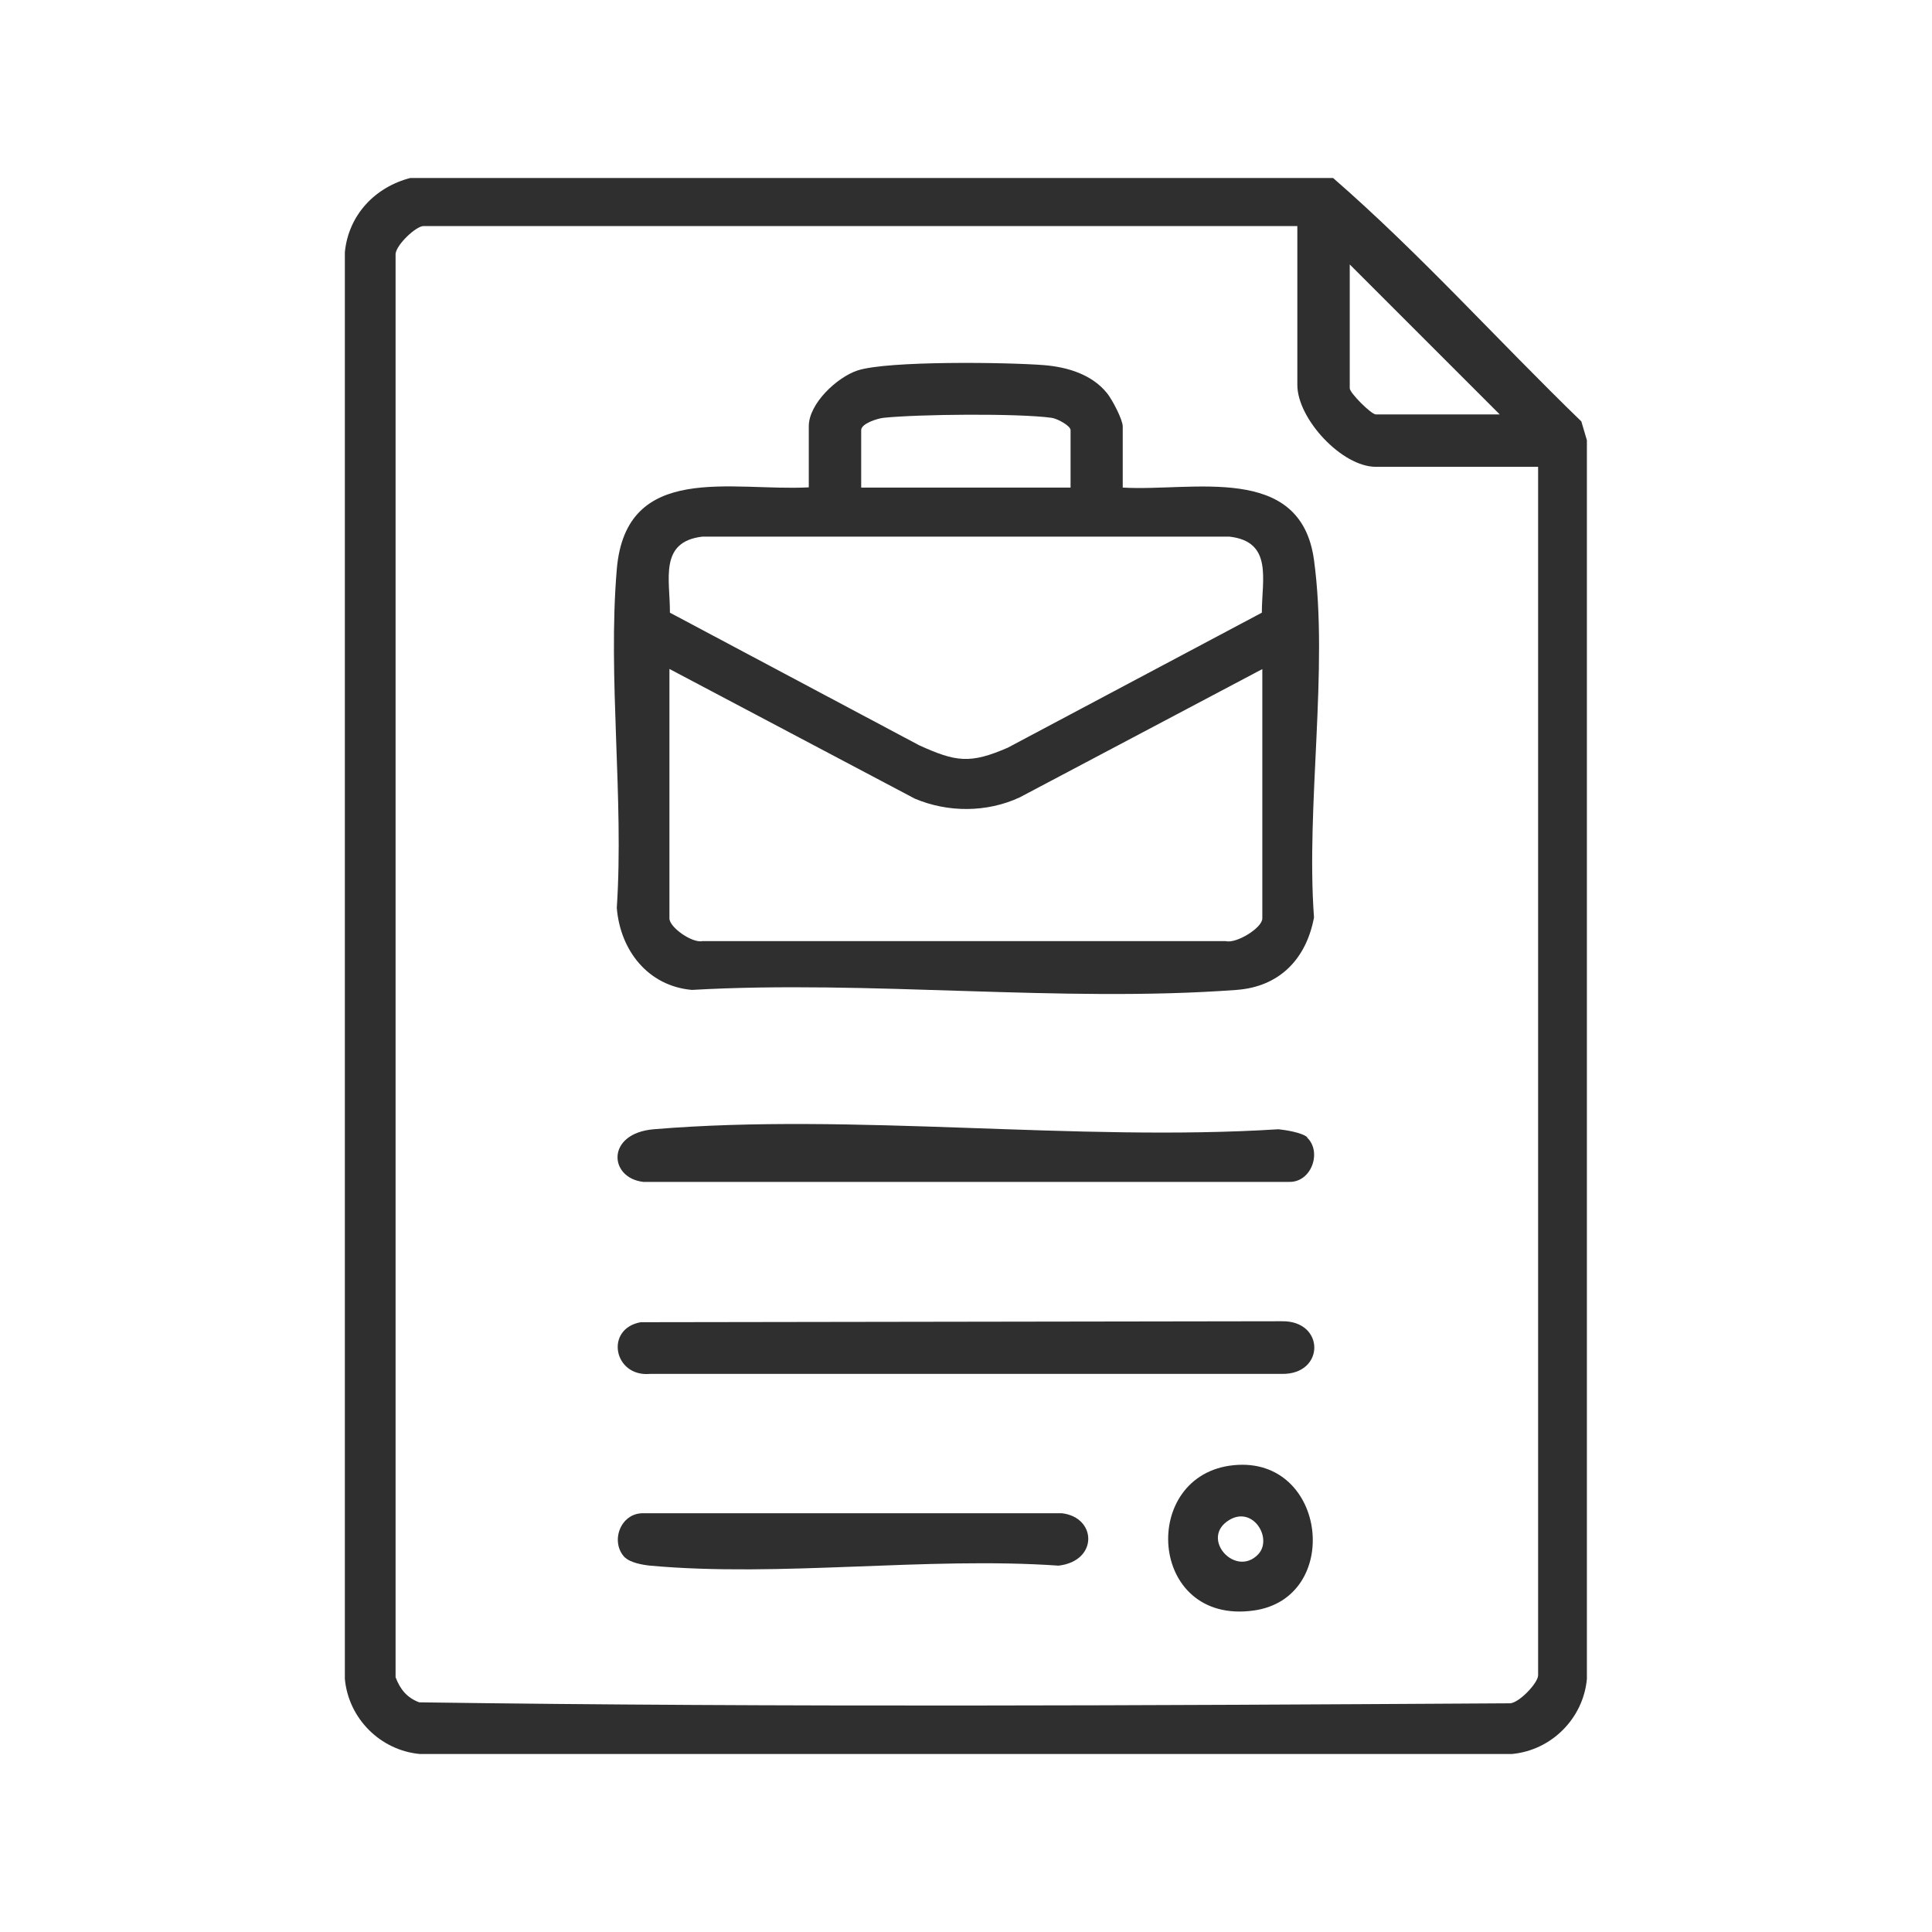 <?xml version="1.0" encoding="UTF-8"?>
<svg id="Layer_1" data-name="Layer 1" xmlns="http://www.w3.org/2000/svg" width="80" height="80" viewBox="0 0 80 80">
  <defs>
    <style>
      .cls-1 {
        fill: #2f2f2f;
      }
    </style>
  </defs>
  <path class="cls-1" d="M16.99,7.37h38.21c3.6,3.13,6.84,6.75,10.28,10.08l.23.78v51.29c-.15,1.64-1.47,2.96-3.11,3.11H17.39c-1.64-.15-2.96-1.47-3.11-3.11V10.44c.15-1.53,1.24-2.69,2.71-3.07ZM53.72,9.36H17.54c-.31,0-1.12.76-1.16,1.15v58.94c.19.5.47.85.98,1.04,15.03.21,30.14.13,45.18.04.39-.04,1.15-.85,1.15-1.16V19.33h-6.72c-1.41,0-3.25-1.99-3.25-3.39v-6.57ZM62.1,17.16l-6.21-6.21v5.13c0,.19.89,1.08,1.08,1.08h5.13Z"/>
  <path class="cls-1" d="M46.5,20.19c2.88.17,7.36-1.04,7.91,3,.61,4.5-.34,10.18,0,14.8-.32,1.71-1.42,2.87-3.21,3-7.27.54-15.21-.42-22.55,0-1.82-.16-2.97-1.64-3.11-3.4.3-4.53-.38-9.55,0-14.02s4.77-3.22,7.95-3.39v-2.53c0-.94,1.17-2.03,2.02-2.31,1.25-.41,6.23-.34,7.73-.22.96.08,1.97.38,2.6,1.16.21.26.65,1.09.65,1.38v2.53ZM44.33,20.19v-2.38c0-.18-.55-.48-.79-.51-1.4-.19-5.49-.15-6.95,0-.27.03-.93.24-.93.51v2.38h8.67ZM52.25,25.37c0-1.37.47-2.95-1.35-3.15h-21.81c-1.82.21-1.34,1.79-1.35,3.15l10.32,5.49c1.52.69,2.11.78,3.67.1l10.52-5.59ZM52.28,27.7l-10.06,5.32c-1.36.63-2.97.63-4.34.05l-10.16-5.37v10.33c0,.37.94,1.03,1.37.94h21.67c.44.11,1.51-.55,1.51-.94v-10.33Z"/>
  <path class="cls-1" d="M26.53,54.75l26.55-.04c1.79-.03,1.79,2.21,0,2.18h-26.16c-1.51.14-1.89-1.87-.39-2.14Z"/>
  <path class="cls-1" d="M54.12,47.1c.63.59.19,1.87-.75,1.84h-26.73c-1.43-.16-1.56-2.01.43-2.18,8.27-.69,17.49.53,25.87,0,.3.03.98.14,1.19.33Z"/>
  <path class="cls-1" d="M25.88,64.5c-.63-.64-.2-1.85.75-1.84h17.34c1.45.17,1.51,1.98-.14,2.17-5.44-.38-11.54.49-16.91,0-.3-.03-.82-.12-1.04-.34Z"/>
  <path class="cls-1" d="M51.09,60.67c3.87-.38,4.51,5.52.81,6.02-4.37.6-4.73-5.64-.81-6.02ZM52.1,64.36c.61-.65-.21-2.02-1.2-1.42-1.24.75.26,2.41,1.2,1.42Z"/>
</svg>